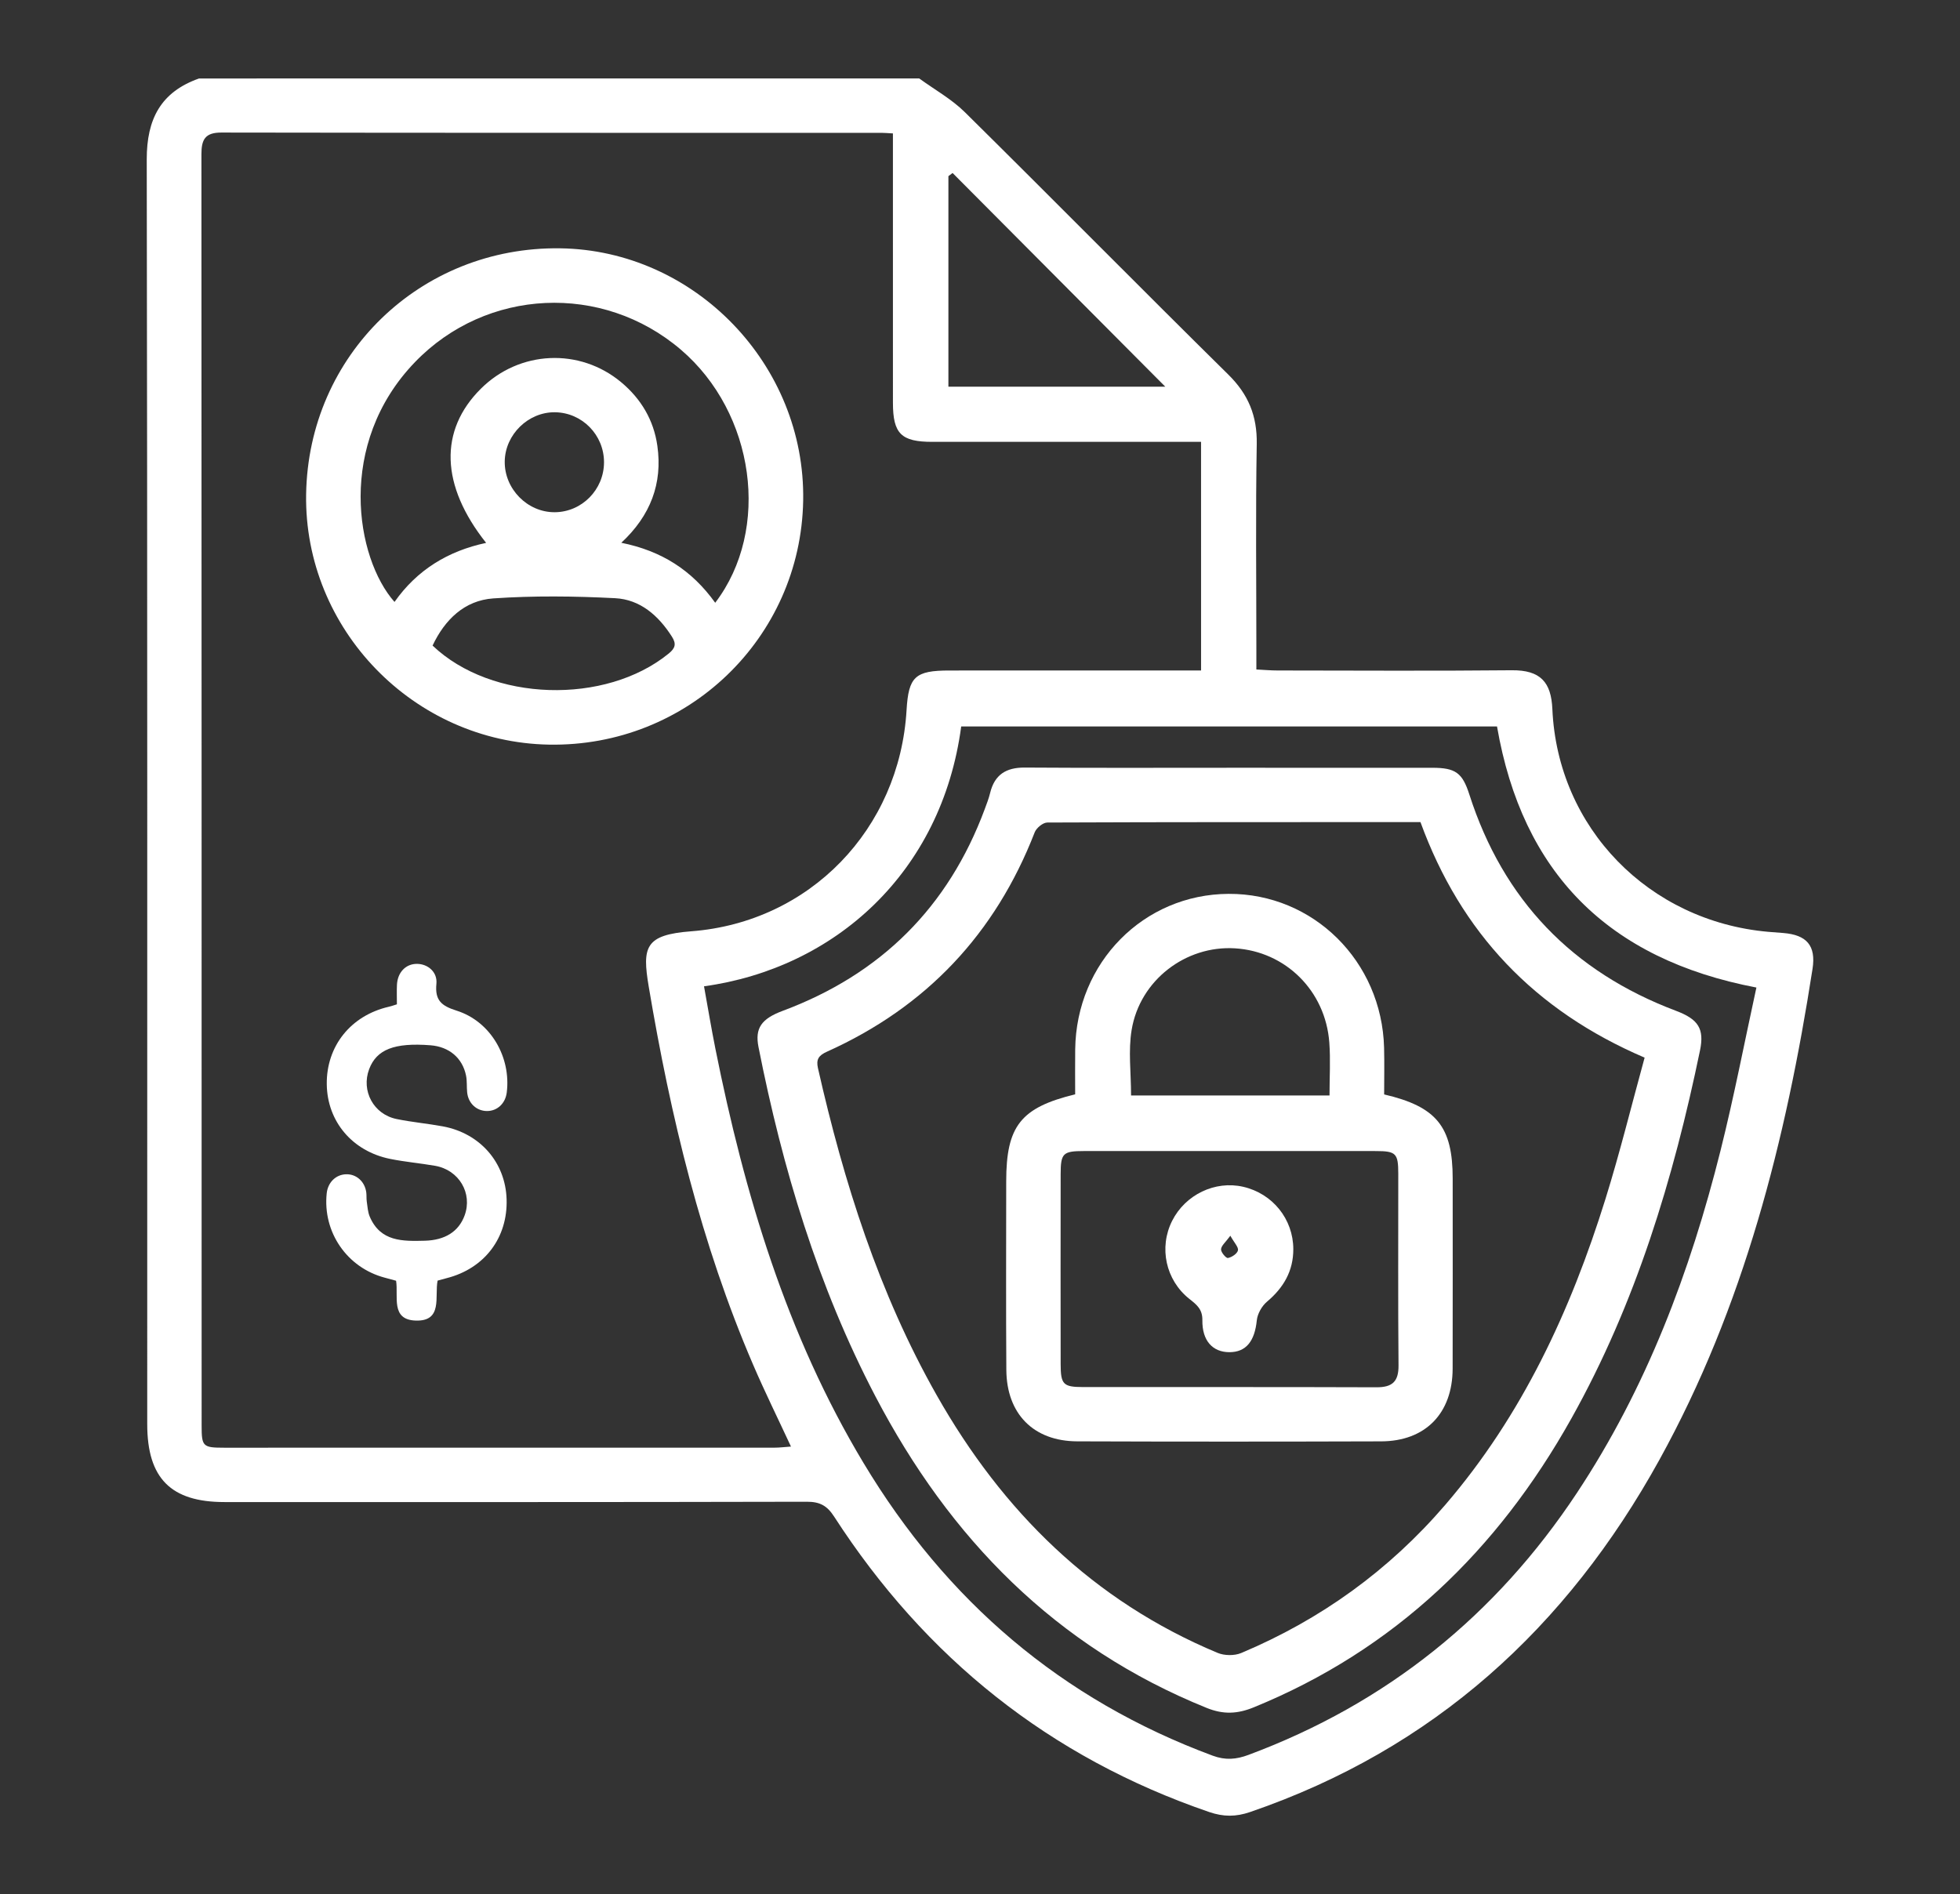 <?xml version="1.0" encoding="utf-8"?>
<!-- Generator: Adobe Illustrator 26.0.1, SVG Export Plug-In . SVG Version: 6.00 Build 0)  -->
<svg version="1.1" id="Layer_1" xmlns="http://www.w3.org/2000/svg" xmlns:xlink="http://www.w3.org/1999/xlink" x="0px" y="0px"
	 viewBox="0 0 124.775 120.593" enable-background="new 0 0 124.775 120.593" xml:space="preserve">
<rect x="0" y="0" width="124.775" height="120.593" fill="#333333" stroke="none"/>
<g>
	<path fill="#FFFFFF" d="M25.267,63.941c0-0.417-0.015-0.826,0.003-1.234c0.036-0.803,0.563-1.347,1.277-1.342
		c0.691,0.005,1.308,0.518,1.235,1.266c-0.103,1.054,0.313,1.405,1.287,1.713c2.171,0.685,3.475,2.965,3.191,5.215
		c-0.088,0.696-0.607,1.179-1.262,1.175c-0.661-0.004-1.186-0.49-1.258-1.183c-0.037-0.355,0-0.722-0.07-1.069
		c-0.228-1.13-1.081-1.842-2.264-1.934c-2.298-0.178-3.432,0.264-3.905,1.52c-0.52,1.383,0.28,2.876,1.749,3.176
		c0.97,0.199,1.962,0.287,2.936,0.466c2.373,0.437,3.989,2.293,4.065,4.633c0.08,2.456-1.402,4.414-3.804,5.028
		c-0.186,0.047-0.37,0.1-0.589,0.16c-0.199,1.009,0.349,2.603-1.396,2.544c-1.606-0.054-1.09-1.54-1.246-2.536
		c-0.249-0.067-0.485-0.133-0.723-0.196c-2.403-0.638-3.956-2.897-3.694-5.373c0.074-0.695,0.584-1.194,1.239-1.21
		c0.653-0.016,1.189,0.464,1.28,1.158c0.025,0.19,0.003,0.387,0.031,0.577c0.049,0.326,0.065,0.671,0.192,0.967
		c0.682,1.595,2.089,1.565,3.5,1.529c1.283-0.033,2.159-0.577,2.537-1.609c0.517-1.412-0.354-2.896-1.879-3.161
		c-0.949-0.165-1.914-0.248-2.857-0.438c-2.416-0.488-4.01-2.386-4.039-4.753c-0.03-2.425,1.525-4.372,3.937-4.932
		C24.899,64.064,25.052,64.007,25.267,63.941z"/>
	<path fill="#FFFFFF" d="M58.519,4.995c0.974,0.71,2.058,1.31,2.906,2.148c5.613,5.546,11.153,11.165,16.771,16.706
		c1.276,1.258,1.84,2.628,1.809,4.415c-0.075,4.358-0.024,8.718-0.024,13.077c0,0.391,0,0.781,0,1.282
		c0.504,0.025,0.92,0.063,1.336,0.063c4.973,0.004,9.946,0.035,14.918-0.014c1.839-0.018,2.514,0.765,2.589,2.467
		c0.334,7.577,6.149,13.511,13.734,14.185c0.323,0.029,0.646,0.05,0.97,0.076c1.478,0.12,2.09,0.793,1.859,2.28
		c-1.694,10.902-4.365,21.508-9.747,31.257c-5.904,10.696-14.378,18.422-26.059,22.427c-0.901,0.309-1.691,0.312-2.604-0.001
		c-10.165-3.484-18.07-9.824-23.88-18.815c-0.445-0.689-0.906-0.941-1.731-0.939c-12.36,0.029-24.72,0.02-37.079,0.02
		c-3.411,0-4.914-1.515-4.914-4.96C9.371,63.83,9.389,36.99,9.342,10.15c-0.004-2.563,0.889-4.293,3.329-5.154
		C27.954,4.995,43.236,4.995,58.519,4.995z M76.46,28.131c-0.439,0-0.827,0-1.215,0c-5.297,0-10.595,0.001-15.892,0
		c-1.983,0-2.507-0.517-2.508-2.488c-0.003-5.296-0.001-10.592-0.001-15.888c0-0.413,0-0.826,0-1.261
		c-0.348-0.018-0.525-0.036-0.701-0.036C42.126,8.455,28.108,8.463,14.09,8.439c-1.046-0.002-1.267,0.459-1.267,1.381
		c0.014,26.985,0.011,53.971,0.013,80.956c0,1.316,0.081,1.393,1.425,1.393c11.676,0.002,23.351,0.002,35.027-0.002
		c0.332,0,0.665-0.043,1.066-0.07c-0.846-1.822-1.672-3.495-2.408-5.207c-3.321-7.718-5.257-15.818-6.647-24.073
		c-0.428-2.54-0.232-3.301,2.707-3.526c7.557-0.578,13.258-6.512,13.706-14.078c0.126-2.136,0.543-2.524,2.731-2.525
		c4.901-0.002,9.802-0.001,14.703-0.001c0.42,0,0.84,0,1.315,0C76.46,37.783,76.46,33.012,76.46,28.131z M44.818,62.794
		c0.249,1.371,0.464,2.676,0.724,3.972c1.854,9.253,4.522,18.204,9.433,26.379c5.276,8.783,12.597,15.058,22.225,18.631
		c0.815,0.302,1.504,0.239,2.276-0.049c8.799-3.277,15.744-8.873,20.916-16.686c4.424-6.683,7.205-14.067,9.138-21.789
		c0.861-3.438,1.53-6.925,2.284-10.38c-9.46-1.803-14.906-7.322-16.513-16.622c-11.394,0-22.757,0-34.11,0
		C59.948,55.563,53.142,61.641,44.818,62.794z M60.376,24.62c4.55,0,8.998,0,13.808,0c-4.651-4.674-9.096-9.14-13.541-13.606
		c-0.089,0.067-0.178,0.133-0.267,0.2C60.376,15.653,60.376,20.092,60.376,24.62z"/>
	<path fill="#FFFFFF" d="M19.488,31.474c0.138-8.87,7.278-15.788,16.171-15.665c8.581,0.118,15.621,7.424,15.472,16.057
		c-0.151,8.764-7.376,15.701-16.188,15.541C26.337,47.251,19.355,40.054,19.488,31.474z M45.531,38.376
		c3.567-4.683,2.518-12.091-2.182-16.11c-5.002-4.276-12.388-3.921-16.928,0.785c-5.029,5.213-3.772,12.493-1.306,15.272
		c1.429-2.033,3.401-3.244,5.832-3.76c-2.905-3.661-3.007-7.159-0.333-9.817c2.456-2.442,6.291-2.619,8.94-0.403
		c1.265,1.058,2.063,2.41,2.294,4.041c0.341,2.4-0.438,4.446-2.295,6.172C42.115,35.071,44.044,36.3,45.531,38.376z M27.538,41.101
		c3.764,3.587,11.009,3.79,15.036,0.504c0.428-0.349,0.486-0.623,0.199-1.074c-0.856-1.344-2.021-2.365-3.615-2.447
		c-2.578-0.132-5.176-0.164-7.749,0.013C29.569,38.224,28.318,39.45,27.538,41.101z M38.452,29.435
		c0.004-1.741-1.39-3.166-3.12-3.188c-1.699-0.022-3.171,1.413-3.2,3.12c-0.03,1.756,1.443,3.256,3.186,3.244
		C37.043,32.599,38.448,31.175,38.452,29.435z"/>
	<path fill="#FFFFFF" d="M78.315,48.88c4.289,0,8.578-0.002,12.867,0.001c1.478,0.001,1.915,0.321,2.357,1.699
		c2.157,6.718,6.564,11.287,13.154,13.773c1.42,0.535,1.817,1.139,1.53,2.524c-1.692,8.175-4.087,16.107-8.193,23.44
		c-4.692,8.379-11.236,14.715-20.22,18.383c-1.03,0.421-1.927,0.465-2.989,0.037c-9.614-3.883-16.362-10.793-21.095-19.844
		c-3.666-7.012-5.912-14.505-7.44-22.234c-0.237-1.2,0.183-1.797,1.545-2.305c6.241-2.327,10.538-6.596,12.859-12.844
		c0.125-0.337,0.257-0.675,0.341-1.023c0.282-1.165,1.015-1.627,2.2-1.62C69.593,48.897,73.954,48.88,78.315,48.88z M90.428,52.34
		c-7.979,0-15.869-0.006-23.758,0.027c-0.274,0.001-0.692,0.344-0.8,0.622c-2.509,6.462-6.908,11.127-13.227,13.968
		c-0.533,0.24-0.698,0.492-0.57,1.055c1.645,7.257,3.868,14.304,7.559,20.817c4.19,7.394,9.949,13.094,17.882,16.403
		c0.433,0.181,1.071,0.189,1.5,0.009c5.062-2.127,9.406-5.261,12.991-9.432c4.901-5.701,7.983-12.364,10.196-19.464
		c0.927-2.973,1.669-6.003,2.496-9.01C97.685,64.332,92.995,59.386,90.428,52.34z"/>
	<path fill="#FFFFFF" d="M68.446,69.671c0-0.936-0.011-1.901,0.002-2.866c0.071-5.531,4.358-9.872,9.768-9.897
		c5.389-0.026,9.753,4.289,9.896,9.796c0.026,1,0.004,2.002,0.004,2.973c3.344,0.78,4.363,2.057,4.363,5.355
		c0,4.035,0.007,8.07-0.003,12.105c-0.007,2.841-1.731,4.619-4.549,4.628c-6.45,0.02-12.9,0.022-19.35-0.001
		c-2.778-0.01-4.493-1.745-4.513-4.548c-0.028-3.999-0.009-7.998-0.008-11.997C64.057,71.695,64.971,70.517,68.446,69.671z
		 M78.309,73.281c-3.096,0-6.192-0.003-9.289,0.001c-1.356,0.002-1.496,0.133-1.498,1.473c-0.006,4.031-0.006,8.063,0,12.094
		c0.002,1.288,0.163,1.458,1.416,1.459c6.228,0.006,12.457-0.009,18.685,0.014c1.007,0.004,1.417-0.354,1.408-1.393
		c-0.037-4.067-0.012-8.135-0.016-12.202c-0.001-1.297-0.142-1.442-1.419-1.444C84.501,73.277,81.405,73.281,78.309,73.281z
		 M72.004,69.743c4.217,0,8.372,0,12.634,0c0-1.165,0.069-2.273-0.013-3.371c-0.244-3.292-2.785-5.798-6.004-5.996
		c-3.133-0.193-6.055,2.025-6.58,5.193C71.82,66.894,72.004,68.286,72.004,69.743z"/>
	<path fill="#FFFFFF" d="M82.333,79.525c0.002,1.397-0.62,2.458-1.676,3.348c-0.326,0.275-0.606,0.768-0.648,1.188
		c-0.134,1.324-0.681,2.03-1.749,2.026c-1.058-0.003-1.735-0.721-1.716-2.038c0.01-0.709-0.375-0.994-0.833-1.358
		c-1.505-1.196-1.945-3.271-1.092-4.965c0.84-1.67,2.734-2.579,4.522-2.169C81.019,75.989,82.328,77.616,82.333,79.525z
		 M78.325,78.674c-0.302,0.413-0.575,0.628-0.592,0.861c-0.014,0.186,0.317,0.577,0.437,0.556c0.246-0.044,0.589-0.273,0.639-0.484
		C78.855,79.405,78.578,79.129,78.325,78.674z"/>
</g>
</svg>
